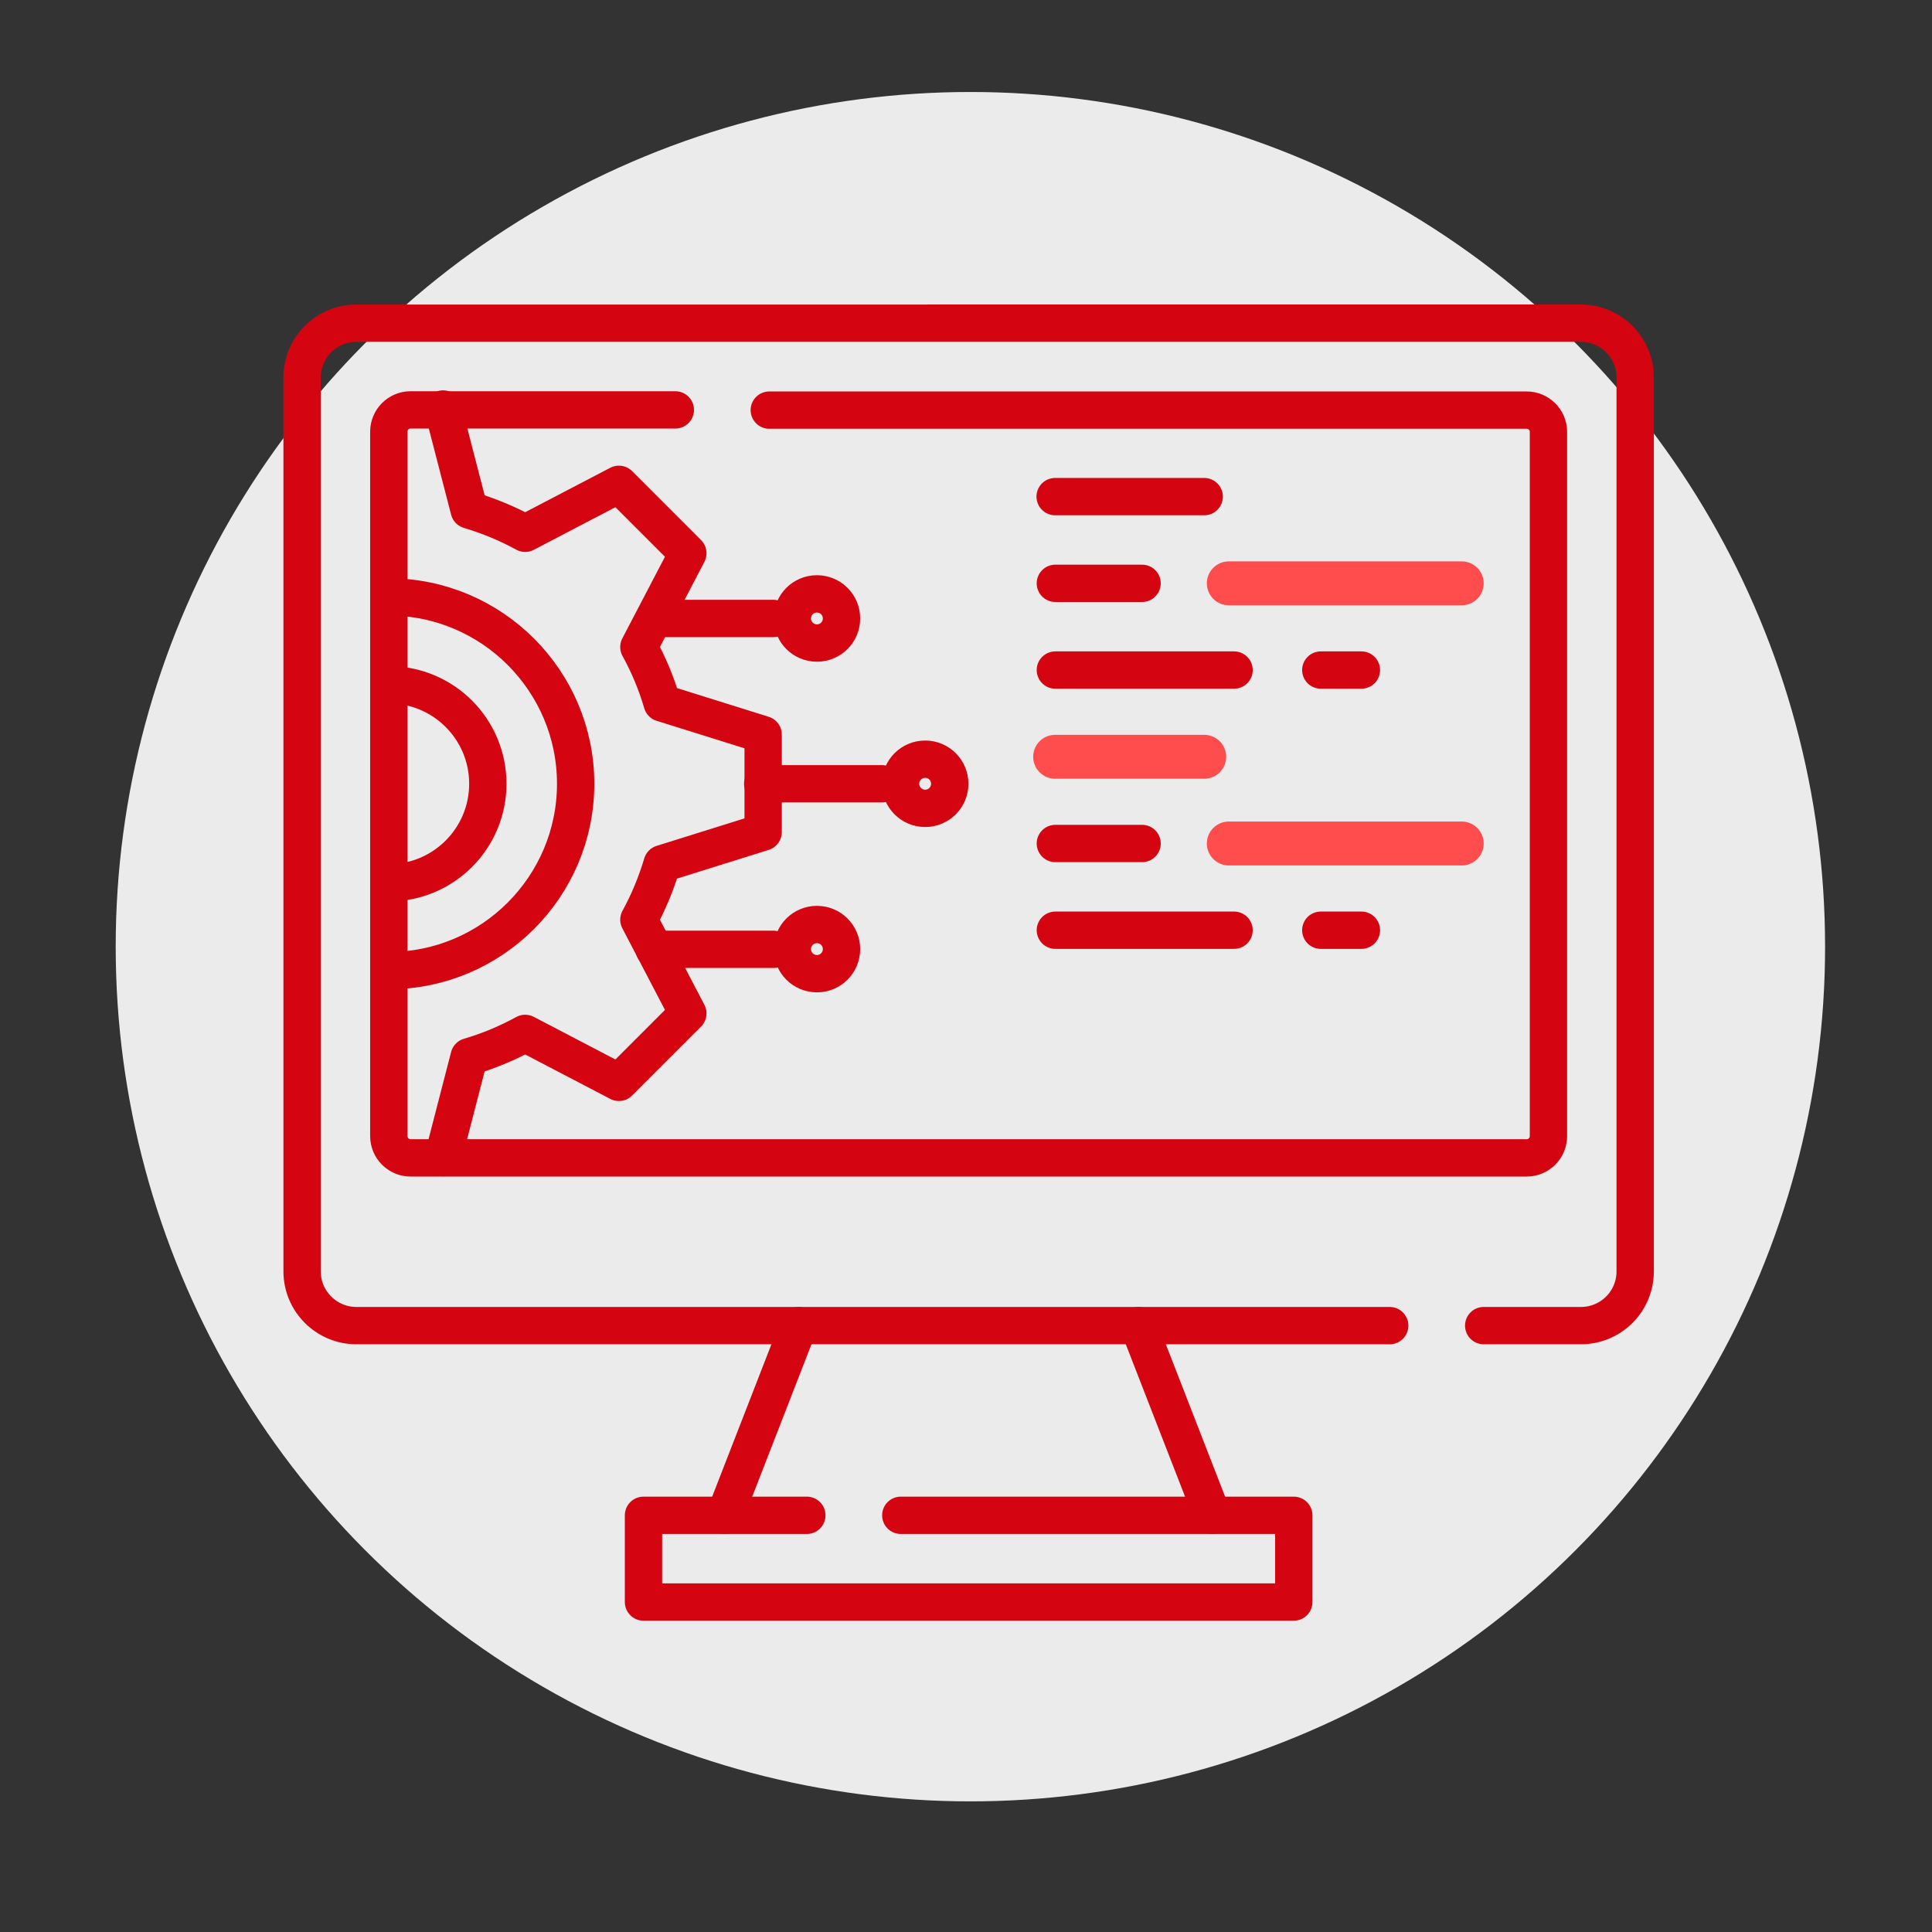 <?xml version="1.0" encoding="UTF-8"?>
<svg id="Warstwa_1" data-name="Warstwa 1" xmlns="http://www.w3.org/2000/svg" viewBox="0 0 88 88">
  <rect x="0" y="0" width="88" height="88" fill="#333333" stroke="none"/>
  <defs>
    <style>
      .cls-1 {
        fill: #ebebeb;
      }

      .cls-1, .cls-2 {
        stroke-width: 0px;
      }

      .cls-3 {
        stroke: #d40511;
        stroke-width: 1.7px;
      }

      .cls-3, .cls-4 {
        fill: none;
        stroke-linecap: round;
        stroke-linejoin: round;
      }

      .cls-2 {
        fill: #d40511;
      }

      .cls-4 {
        stroke: #ff4c4c;
        stroke-width: 2px;
      }
    </style>
  </defs>
  <circle class="cls-1" cx="44.2" cy="43.12" r="38.93"/>
  <g id="g3102">
    <g id="g3104">
      <path id="path3106" class="cls-3" d="M55.22,69.02l-3.36-8.64"/>
    </g>
    <g id="g3108">
      <path id="path3110" class="cls-3" d="M36.38,60.38l-3.36,8.64"/>
    </g>
    <g id="g3112">
      <g id="g3114">
        <g id="g3120">
          <path id="path3122" class="cls-3" d="M20.18,52.73l1.19-4.6c.89-.26,1.75-.62,2.55-1.06l4.27,2.23,3.14-3.14-2.23-4.27c.44-.8.79-1.65,1.06-2.55l4.6-1.44v-4.44l-4.6-1.44c-.26-.89-.62-1.75-1.06-2.55l2.23-4.27-3.14-3.14-4.27,2.23c-.8-.44-1.65-.79-2.55-1.06l-1.19-4.6"/>
        </g>
        <g id="g3124">
          <path id="path3126" class="cls-3" d="M17.71,27.19c4.69,0,8.51,3.82,8.51,8.51s-3.82,8.51-8.51,8.51"/>
        </g>
        <g id="g3128">
          <path id="path3130" class="cls-3" d="M17.71,40.21c2.49,0,4.51-2.02,4.51-4.51s-2.02-4.51-4.51-4.51"/>
        </g>
        <g id="g3132">
          <path id="path3134" class="cls-3" d="M67.58,60.38h4.43c1.36,0,2.47-1.1,2.47-2.47V17.19c0-1.36-1.11-2.47-2.47-2.47H16.23c-1.36,0-2.47,1.11-2.47,2.47v40.72c0,1.36,1.11,2.47,2.47,2.47h47.07"/>
        </g>
        <g id="g3136">
          <path id="path3138" class="cls-3" d="M35.04,18.68h34.5c.54,0,.99.44.99.99v32.08c0,.54-.44.99-.99.99H18.7c-.54,0-.99-.44-.99-.99V19.66c0-.54.44-.99.99-.99h12.06"/>
        </g>
        <g id="g3140">
          <path id="path3142" class="cls-3" d="M41.03,69.02h17.9v3.95h-29.62v-3.95h7.44"/>
        </g>
        <g id="g3144">
          <path id="path3146" class="cls-3" d="M34.74,35.7h5.43"/>
        </g>
        <g id="g3148">
          <g id="path3150">
            <path class="cls-2" d="M42.14,35.43c.15,0,.27.12.27.27s-.12.27-.27.27-.27-.12-.27-.27.12-.27.27-.27M42.14,33.73c-1.09,0-1.97.88-1.97,1.97s.88,1.97,1.97,1.97,1.97-.88,1.97-1.97-.88-1.97-1.97-1.97h0Z"/>
          </g>
        </g>
        <g id="g3152">
          <path id="path3154" class="cls-3" d="M29.8,28.17h5.43"/>
        </g>
        <g id="g3156">
          <g id="path3158">
            <path class="cls-2" d="M37.21,27.9c.15,0,.27.12.27.27s-.12.27-.27.27-.27-.12-.27-.27.12-.27.27-.27M37.21,26.2c-1.09,0-1.97.88-1.97,1.97s.88,1.97,1.97,1.97,1.97-.88,1.97-1.97-.88-1.97-1.97-1.97h0Z"/>
          </g>
        </g>
        <g id="g3160">
          <path id="path3162" class="cls-3" d="M29.8,43.24h5.43"/>
        </g>
        <g id="g3164">
          <g id="path3166">
            <path class="cls-2" d="M37.21,42.96c.15,0,.27.12.27.27s-.12.27-.27.27-.27-.12-.27-.27.12-.27.27-.27M37.21,41.26c-1.09,0-1.97.88-1.97,1.97s.88,1.97,1.97,1.97,1.97-.88,1.97-1.97-.88-1.97-1.97-1.97h0Z"/>
          </g>
        </g>
        <g id="g3168">
          <path id="path3170" class="cls-3" d="M54.85,22.62h-6.79"/>
        </g>
        <g id="g3172">
          <path id="path3174" class="cls-3" d="M52.02,26.57h-3.95"/>
        </g>
        <g id="g3176">
          <path id="path3178" class="cls-4" d="M66.58,26.57h-10.61"/>
        </g>
        <g id="g3180">
          <path id="path3182" class="cls-3" d="M60.16,30.52h1.85"/>
        </g>
        <g id="g3184">
          <path id="path3186" class="cls-3" d="M48.07,30.52h8.14"/>
        </g>
        <g id="g3188">
          <path id="path3190" class="cls-4" d="M54.85,34.47h-6.79"/>
        </g>
        <g id="g3192">
          <path id="path3194" class="cls-3" d="M52.02,38.42h-3.95"/>
        </g>
        <g id="g3196">
          <path id="path3198" class="cls-4" d="M66.58,38.42h-10.61"/>
        </g>
        <g id="g3200">
          <path id="path3202" class="cls-3" d="M60.16,42.37h1.85"/>
        </g>
        <g id="g3204">
          <path id="path3206" class="cls-3" d="M48.07,42.37h8.14"/>
        </g>
      </g>
    </g>
  </g>
</svg>